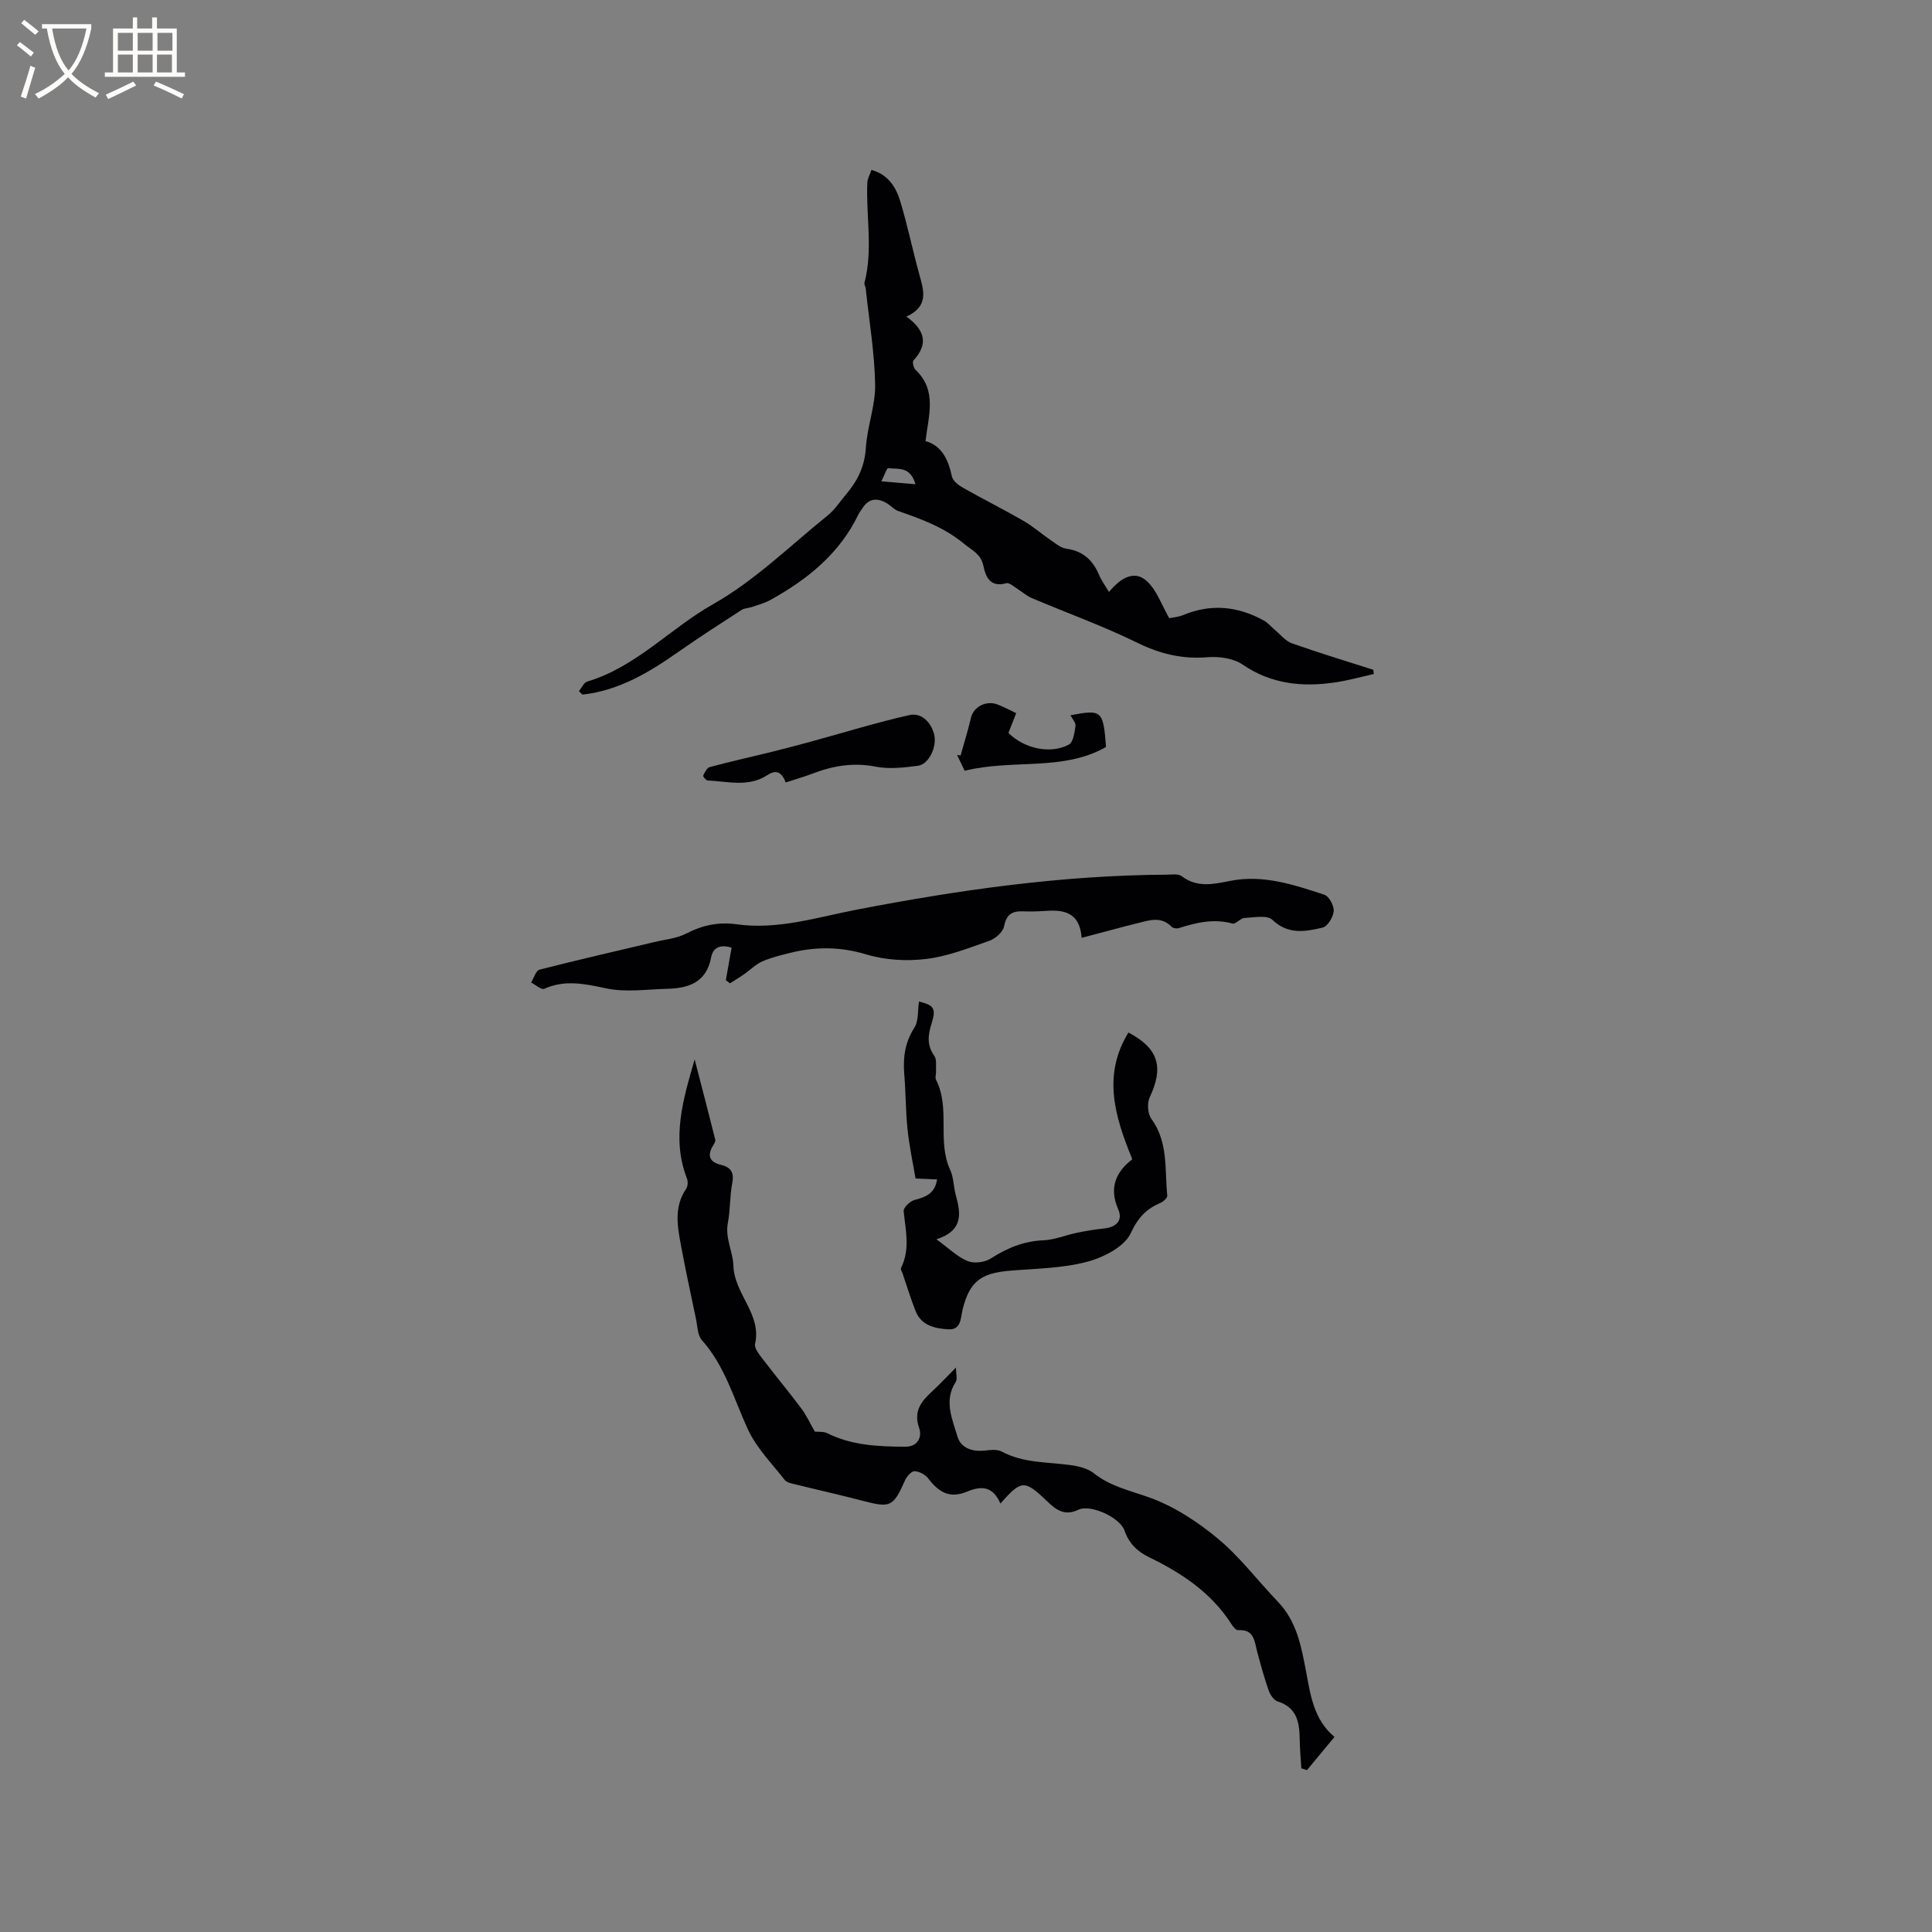 <svg enable-background="new 0 0 400 400" viewBox="0 0 400 400" xmlns="http://www.w3.org/2000/svg"><rect x="0" y="0" width="400" height="400" fill="#808080" stroke="none"/><g fill="#010103"><path d="m168.7 296.4c.71.08 1.79-.06 2.59.34 5.11 2.54 10.6 2.76 16.12 2.79 2.61.02 3.54-2.03 2.89-3.88-1.24-3.54.48-5.55 2.74-7.63 1.55-1.43 2.99-2.99 4.88-4.88 0 1.3.34 2.37-.05 2.98-2.52 3.89-.69 7.69.37 11.33.65 2.24 2.93 3.14 5.45 2.89 1.22-.12 2.7-.35 3.68.18 4.49 2.41 9.42 2.15 14.21 2.8 1.7.23 3.61.69 4.9 1.71 3.42 2.71 7.42 3.56 11.38 4.97 5.14 1.83 10.04 5.02 14.27 8.54 4.61 3.83 8.29 8.75 12.47 13.11 3.9 4.07 4.83 9.28 5.82 14.49.92 4.88 1.58 9.88 5.87 13.47-2.03 2.45-3.86 4.66-5.69 6.87-.39-.12-.78-.25-1.17-.37-.12-1.91-.3-3.83-.33-5.74-.05-3.55-.42-6.8-4.58-8.11-.8-.25-1.55-1.39-1.86-2.28-.91-2.59-1.63-5.25-2.35-7.9-.59-2.19-.56-4.8-3.99-4.57-.42.03-1.02-.71-1.34-1.22-4.15-6.5-10.28-10.59-17.03-13.86-2.52-1.22-4.22-2.9-5.16-5.6-.92-2.64-7.01-5.47-9.53-4.25-2.89 1.4-4.71-.08-6.44-1.74-4.69-4.48-5.32-4.52-9.69.46-1.42-3.25-3.52-3.89-6.85-2.5-3.53 1.48-5.79.33-8.12-2.72-.6-.79-1.84-1.45-2.81-1.48-.65-.02-1.61 1.07-1.96 1.86-2.44 5.49-3.02 5.76-8.59 4.31-4.75-1.24-9.54-2.31-14.3-3.49-.71-.17-1.61-.35-2.01-.85-2.66-3.41-5.85-6.62-7.63-10.46-2.92-6.31-4.73-13.11-9.54-18.5-.93-1.04-.91-2.95-1.24-4.48-1.05-4.97-2.12-9.93-3.05-14.92-.76-4.05-1.57-8.13 1.03-11.94.35-.51.41-1.49.18-2.09-3.27-8.37-.8-16.45 1.58-24.69 1.43 5.54 2.89 11.07 4.27 16.62.1.4-.32.96-.57 1.4-1.14 2-.48 3.25 1.63 3.76 2.12.5 2.9 1.53 2.45 3.82-.52 2.69-.38 5.51-.9 8.21-.61 3.18 1.06 6.04 1.14 8.84.16 5.92 5.9 10.04 4.49 16.24-.19.85.8 2.11 1.48 3 2.63 3.46 5.42 6.79 8.02 10.27 1.13 1.48 1.91 3.22 2.87 4.89z"/><path d="m119.86 143.1c.57-.69 1.01-1.78 1.72-1.99 10.09-3 17.14-10.98 26.04-16.01 8.63-4.87 15.94-12.09 23.74-18.38 1.46-1.18 2.53-2.84 3.76-4.3 2.37-2.79 3.9-5.79 4.14-9.65.27-4.41 2-8.77 1.93-13.14-.12-6.63-1.25-13.25-1.95-19.87-.04-.42-.35-.87-.26-1.23 1.8-6.87.29-13.83.59-20.73.04-.81.51-1.59.86-2.62 3.45.95 5.08 3.57 5.96 6.5 1.5 4.95 2.54 10.05 3.92 15.04.93 3.37 2.08 6.66-2.64 8.83 3.93 2.85 4.53 5.77 1.45 9.08-.27.29.01 1.54.43 1.93 4.52 4.31 2.69 9.41 2.07 14.76 3.41.97 4.72 3.87 5.47 7.35.2.9 1.35 1.79 2.28 2.31 4.14 2.35 8.41 4.48 12.54 6.86 1.99 1.15 3.74 2.71 5.65 4.01 1.02.69 2.1 1.61 3.24 1.76 3.41.47 5.46 2.35 6.74 5.4.51 1.23 1.34 2.32 2.06 3.55 2.78-3.34 5.5-4.41 7.87-2.22 2.04 1.89 3.03 4.91 4.61 7.65.83-.18 1.9-.24 2.83-.63 5.78-2.42 11.35-1.87 16.74 1.11.87.48 1.54 1.31 2.32 1.96 1.15.95 2.17 2.29 3.5 2.76 5.57 1.97 11.23 3.68 16.85 5.48.04.29.07.59.11.88-2.67.59-5.32 1.34-8.02 1.74-6.78.99-13.19.37-19.15-3.7-1.89-1.3-4.84-1.71-7.22-1.52-5.26.43-9.86-.68-14.61-3.01-7.09-3.48-14.57-6.16-21.85-9.25-1.03-.44-1.9-1.25-2.88-1.85-.77-.47-1.73-1.39-2.36-1.21-3.31.91-4.25-1.25-4.74-3.6-.51-2.46-2.33-3.19-4.03-4.59-4.09-3.37-8.76-5.08-13.58-6.75-.87-.3-1.54-1.11-2.36-1.6-2.05-1.23-3.82-1.04-5.15 1.13-.22.36-.52.68-.7 1.06-3.91 8.19-10.58 13.56-18.3 17.83-1.18.65-2.53 1-3.82 1.45-.69.24-1.53.22-2.12.6-4.36 2.82-8.73 5.63-12.98 8.61-6.1 4.28-12.38 8.09-19.98 8.92-.23-.23-.48-.47-.72-.71zm69.68-42.84c-1.1-3.81-3.62-3.07-5.67-3.33-.27-.03-.72 1.38-1.39 2.72 2.82.24 4.94.43 7.06.61z"/><path d="m223.95 194.17c-.43-5.47-3.86-5.86-7.77-5.56-1.48.11-2.97.12-4.45.07-2.25-.08-3.39.72-3.86 3.14-.23 1.17-1.79 2.52-3.04 2.96-4.27 1.51-8.6 3.22-13.04 3.76-4.05.49-8.47.25-12.36-.92-5.4-1.63-10.55-1.67-15.87-.33-1.95.49-3.93.96-5.76 1.77-1.36.61-2.47 1.76-3.72 2.63-.96.67-1.97 1.27-2.95 1.9-.28-.22-.57-.45-.85-.67.39-2.2.78-4.4 1.19-6.71-2.22-.71-3.84-.13-4.24 2.01-.98 5.19-4.65 6.39-9.1 6.5-4.23.11-8.6.77-12.64-.09-4.42-.94-8.49-1.84-12.82.09-.59.26-1.79-.83-2.71-1.3.57-.92.98-2.46 1.74-2.66 7.87-2.02 15.79-3.82 23.7-5.7 2.25-.54 4.69-.75 6.7-1.79 3.34-1.73 6.7-2.43 10.38-1.91 8.52 1.2 16.61-1.42 24.76-3 21.26-4.11 42.61-7.15 64.31-7.27 1.05-.01 2.39-.23 3.1.31 3.19 2.42 6.53 1.68 9.98.99 6.84-1.38 13.24.78 19.58 2.86.96.32 2.01 2.28 1.92 3.39-.1 1.24-1.27 3.17-2.3 3.41-3.54.83-7.12 1.52-10.4-1.61-1.09-1.03-3.82-.48-5.79-.38-.85.05-1.81 1.34-2.47 1.15-3.85-1.06-7.46-.22-11.08.94-.45.14-1.22.05-1.51-.26-2.18-2.27-4.68-1.34-7.1-.75-3.68.92-7.34 1.93-11.53 3.03z"/><path d="m194.01 244.19c-1.44-.06-2.7-.12-4.46-.2-.56-3.33-1.29-6.71-1.65-10.13-.4-3.79-.36-7.62-.68-11.42-.29-3.48.14-6.62 2.1-9.69.91-1.42.66-3.58.94-5.39 3.13.76 3.6 1.44 2.59 4.62-.74 2.33-.97 4.45.59 6.63.53.74.3 2.05.36 3.1.04.62-.25 1.37 0 1.86 3.01 5.89.17 12.68 2.92 18.63.74 1.59.69 3.52 1.17 5.25 1.05 3.78 1.59 7.33-4.01 9.13 2.54 1.85 4.31 3.62 6.44 4.51 1.33.55 3.55.28 4.79-.52 3.38-2.17 6.82-3.61 10.91-3.78 2.32-.09 4.6-1.07 6.91-1.55 1.84-.38 3.71-.7 5.58-.89 2.53-.24 4.04-1.61 3.01-3.96-2.05-4.67-.28-7.92 2.91-10.38-3.66-8.93-6.2-17.42-.8-26.24 6.23 3.29 7.36 7.13 4.41 13.41-.57 1.21-.43 3.41.34 4.46 3.54 4.86 2.74 10.51 3.29 15.9.05.45-.78 1.22-1.35 1.47-2.96 1.27-4.69 3.03-6.2 6.29-1.32 2.85-5.68 5.06-9.12 5.96-5.16 1.35-10.68 1.38-16.06 1.84-5.94.51-8.23 2.33-9.64 8.01-.44 1.79-.26 4.27-2.95 4.11-2.72-.16-5.57-.73-6.77-3.74-1.02-2.55-1.81-5.19-2.7-7.79-.14-.4-.47-.92-.33-1.19 1.93-3.86.94-7.78.54-11.74-.07-.71 1.26-2.02 2.17-2.29 2.23-.61 4.28-1.21 4.75-4.28z"/><path d="m162.68 162c-.82-2.1-1.92-2.76-3.83-1.51-3.89 2.55-8.18 1.28-12.34 1.1-.34-.02-1-.83-.92-1 .32-.67.76-1.62 1.34-1.77 4.14-1.12 8.33-2.04 12.5-3.07 2.81-.69 5.61-1.43 8.4-2.19 6.81-1.86 13.57-3.96 20.45-5.51 2.44-.55 4.4 1.39 5.09 3.85.74 2.62-1.05 6.34-3.3 6.64-2.89.38-5.96.74-8.77.19-4.7-.93-8.98-.16-13.29 1.52-1.67.62-3.41 1.11-5.33 1.75z"/><path d="m199.72 159.58c-.4-.84-.99-2.06-1.57-3.28.24.04.49.08.73.12.73-2.62 1.54-5.21 2.16-7.86.51-2.18 3.09-3.6 5.45-2.72 1.27.47 2.48 1.14 3.9 1.81-.56 1.44-1.09 2.78-1.6 4.09 3.23 3.24 8.66 4.47 12.51 2.42.91-.48 1.17-2.5 1.37-3.87.09-.65-.65-1.43-1.04-2.2 6.51-1.25 6.79-1 7.36 6.57-8.93 5.09-19.31 2.45-29.27 4.92z"/></g><path d="m6.4 11.7c-1-.8-1.9-1.6-2.9-2.3l.6-.7c.9.7 1.9 1.4 2.9 2.2zm-2.1 8.3c.7-2.1 1.4-4.2 2-6.4.2.1.6.3 1 .4-.7 2.3-1.3 4.4-1.9 6.4zm3-12.8c-1.1-.9-2.1-1.7-2.9-2.4l.6-.7c1 .8 2 1.5 3 2.4zm1.4-1.3v-.9h10.2v.9c-.9 4.2-2.3 7.3-4.1 9.4 1.3 1.4 3.2 2.7 5.7 4-.2.2-.4.5-.7.9-2.5-1.4-4.4-2.7-5.7-4.2-1.4 1.5-3.5 3-6.1 4.4 0 0 0 0-.1-.1-.3-.4-.5-.7-.7-.8 2.7-1.3 4.7-2.8 6.2-4.2-1.8-2.2-3-5.3-3.7-9.4zm9.2 0h-7.1c.6 3.8 1.7 6.7 3.4 8.7 1.7-2 2.9-4.8 3.7-8.7z" fill="#fcfbfa"/><path d="m31.6 3.6h.9v2.3h4.1v9.1h1.7v.9h-16.6v-.9h1.7v-9.1h4.1v-2.3h.9v2.3h3.1v-2.3zm-4 13.3.6.8c-1.9.9-3.8 1.9-5.8 2.8-.2-.3-.3-.6-.5-.9 2-.9 3.9-1.8 5.7-2.7zm-3.2-10.1v3.7h3.1v-3.7zm0 4.5v3.7h3.1v-3.7zm4.1-4.5v3.7h3.1v-3.7zm0 4.5v3.7h3.1v-3.7zm9.1 9.1c-2.1-1.1-4.1-2-5.8-2.7l.5-.8c2.2.9 4.1 1.8 5.8 2.6zm-1.9-13.6h-3.1v3.7h3.1zm-3.2 4.5v3.7h3.1v-3.7z" fill="#fcfbfa"/></svg>